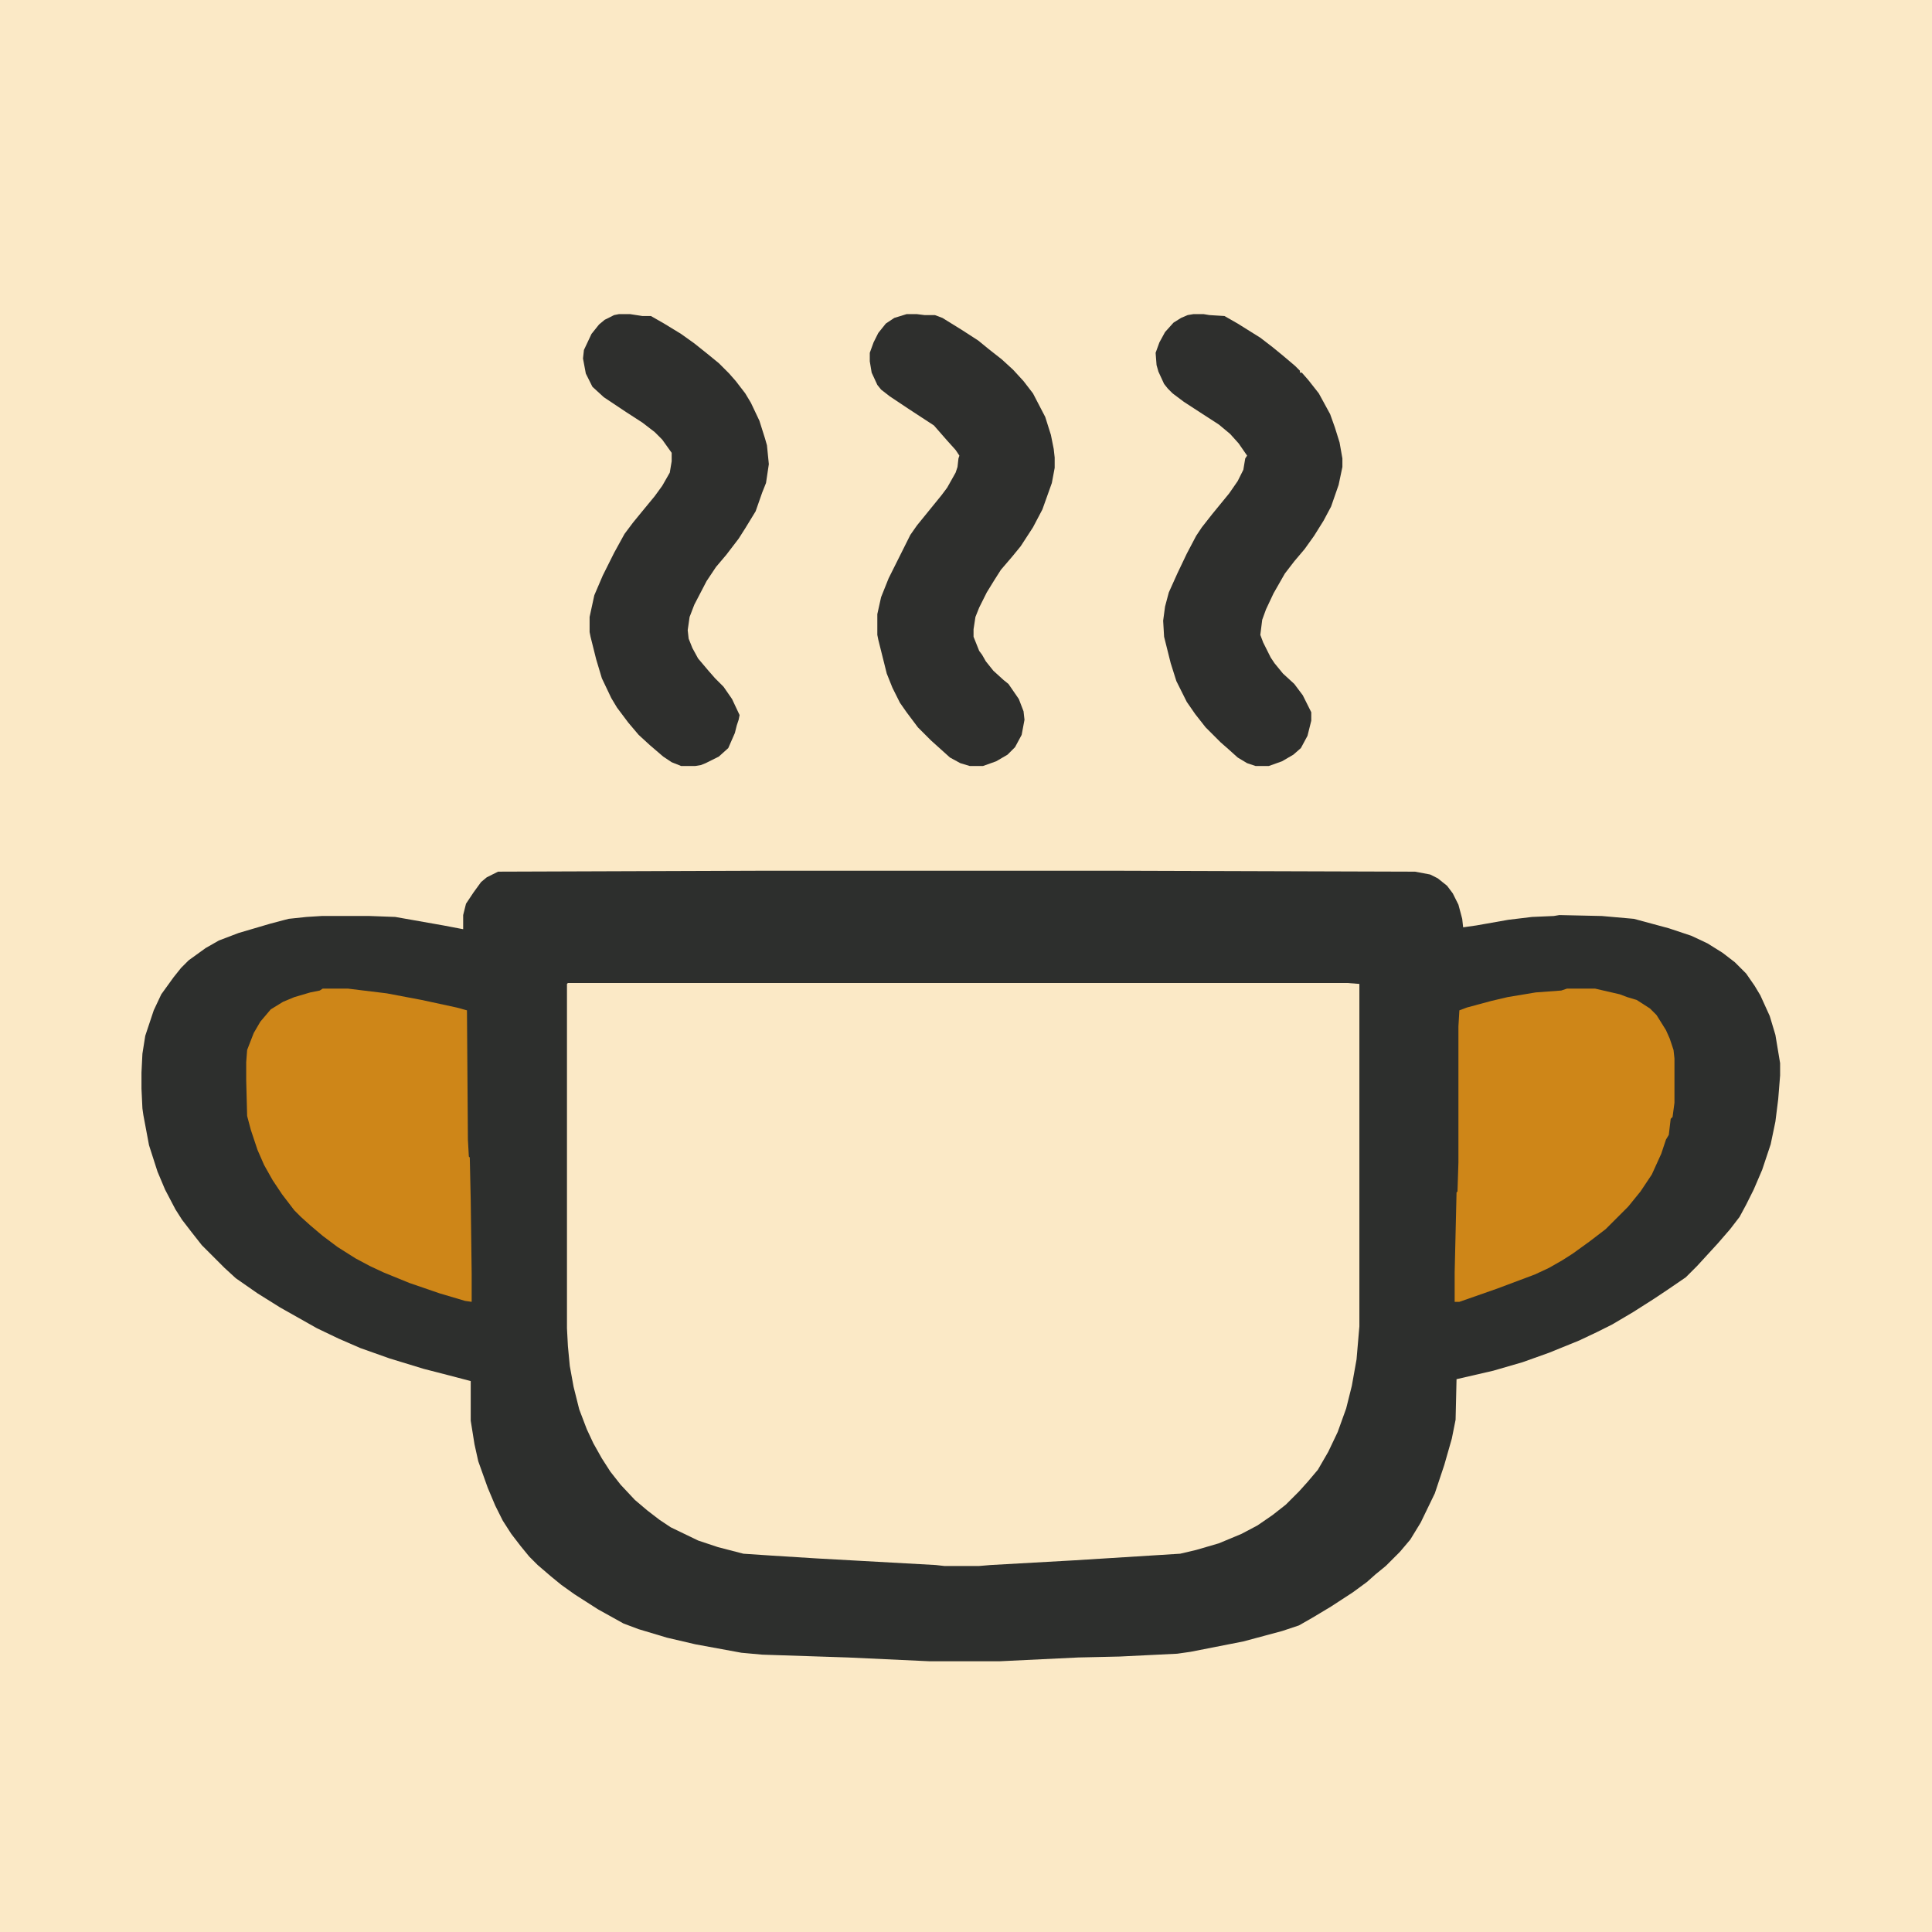 <?xml version="1.0" encoding="UTF-8"?>
<svg version="1.1" viewBox="0 0 2048 2048" width="512" height="512" xmlns="http://www.w3.org/2000/svg">
<path transform="translate(0)" d="m0 0h2048v2048h-2048z" fill="#FBE9C6"/>
<path transform="translate(814,923)" d="m0 0h363l323 1 16 3 8 4 10 8 6 8 6 12 4 15 1 9 14-2 34-6 25-3 23-1 6-1 45 1 34 3 37 10 24 8 17 8 16 10 13 10 12 12 9 13 6 10 10 22 6 20 5 30v13l-2 25-3 24-5 24-9 27-9 21-8 16-7 13-10 13-13 15-22 24-12 12-19 13-15 10-22 14-22 13-16 8-19 9-32 13-28 10-31 9-39 9-1 43-4 20-8 28-10 30-15 31-11 18-11 13-15 15-11 9-9 8-15 11-23 15-20 12-14 8-18 6-41 11-56 11-14 2-61 3-44 1-83 4h-75l-86-4-91-3-22-2-49-9-30-7-30-9-16-6-27-15-25-16-14-10-11-9-14-12-9-9-9-11-10-13-9-14-8-16-8-19-10-28-4-18-4-25v-42l-19-5-31-8-36-11-31-11-23-10-23-11-39-22-24-15-23-16-12-11-24-24-11-14-10-13-7-11-11-21-8-19-9-28-6-32-1-7-1-21v-17l1-20 3-19 9-27 8-17 13-18 8-10 8-8 18-13 14-8 21-8 34-10 19-5 19-2 16-1h51l27 1 51 9 21 4v-15l3-12 8-12 8-11 6-5 12-6z" fill="#2D2F2D"/>
<path transform="translate(602,1042)" d="m0 0h826l13 1v363l-3 35-5 28-6 24-9 25-10 21-11 19-11 13-9 10-14 14-14 11-16 11-17 9-24 10-24 7-17 4-112 7-89 5-12 1h-37l-9-1-126-7-48-3-30-2-27-7-21-7-29-14-12-8-13-10-13-11-15-16-11-14-9-14-9-16-7-15-8-21-6-24-4-22-2-21-1-19v-365z" fill="#FBE9C6"/>
<path transform="translate(342,1048)" d="m0 0h27l41 5 37 7 37 8 11 3 1 137 1 18 1 1 1 46 1 77v30l-7-1-27-8-32-11-27-11-15-7-15-8-19-12-16-12-13-11-10-9-7-7-13-17-10-15-9-16-7-16-7-21-4-15-1-38v-19l1-13 7-18 7-12 11-13 13-8 12-5 17-5 10-2z" fill="#CE8618"/>
<path transform="translate(1661,1048)" d="m0 0h30l26 6 8 3 10 3 14 9 7 7 10 16 4 9 4 12 1 9v47l-2 15-2 2-2 17-3 5-5 15-10 22-12 18-13 16-24 24-17 13-18 13-11 7-14 8-15 7-40 15-40 14h-5v-31l2-85 1-1 1-31v-144l1-17 8-3 26-7 17-4 30-5 27-2z" fill="#CE8618"/>
<path transform="translate(961,333)" d="m0 0h11l8 1h11l8 3 21 13 17 11 11 9 14 11 12 11 11 12 10 13 13 25 6 19 3 15 1 9v11l-3 16-10 28-10 19-13 20-9 11-12 14-7 11-8 13-8 16-4 10-2 13v8l6 15 3 4 4 7 8 10 11 10 5 4 11 16 5 13 1 9-3 16-7 13-8 8-12 7-14 5h-14l-10-3-11-6-20-18-14-14-12-16-7-10-8-16-6-15-9-36-1-5v-22l4-18 8-20 23-46 7-10 26-32 6-8 9-16 2-6 1-9 1-3-4-6-9-10-14-16-26-17-21-14-9-7-4-5-6-13-2-12v-9l4-11 5-10 8-10 9-6z" fill="#2E2F2D"/>
<path transform="translate(1265,333)" d="m0 0h11l6 1 16 1 14 8 24 15 13 10 11 9 13 11 5 5v2h2l7 8 11 14 12 22 5 14 5 16 3 17v9l-4 19-8 23-8 15-10 16-10 14-11 13-10 13-12 21-8 17-4 11-2 16 3 8 8 16 4 6 9 11 12 11 9 12 9 18v9l-4 16-7 13-8 7-12 7-14 5h-14l-9-3-10-6-10-9-8-7-16-16-11-14-9-13-11-22-6-19-7-28-1-17 2-15 4-15 9-20 10-21 10-19 6-9 11-14 18-22 9-13 6-12 2-12 2-3-9-13-9-10-12-10-17-11-20-13-12-9-5-5-4-5-6-13-2-7-1-13 4-11 6-11 9-10 8-5 7-3z" fill="#2E2F2D"/>
<path transform="translate(656,333)" d="m0 0h12l13 2h9l14 8 18 11 14 10 15 12 11 9 11 11 7 8 10 13 6 10 9 19 6 19 2 7 2 20-3 20-4 10-7 20-11 18-7 11-13 17-11 13-10 15-13 25-5 13-2 14 1 9 4 10 6 11 11 13 7 8 9 9 9 13 8 17-1 5-2 6-2 8-7 16-10 9-14 7-5 2-6 1h-15l-10-4-9-6-14-12-12-11-11-13-12-16-6-10-10-21-6-20-6-24-1-5v-16l5-23 9-21 12-24 11-20 9-12 9-11 14-17 8-11 8-14 2-12v-9l-10-14-8-8-13-10-17-11-24-16-12-11-7-14-3-16 1-9 8-17 8-10 6-5 10-5z" fill="#2E2F2D"/>
</svg>

